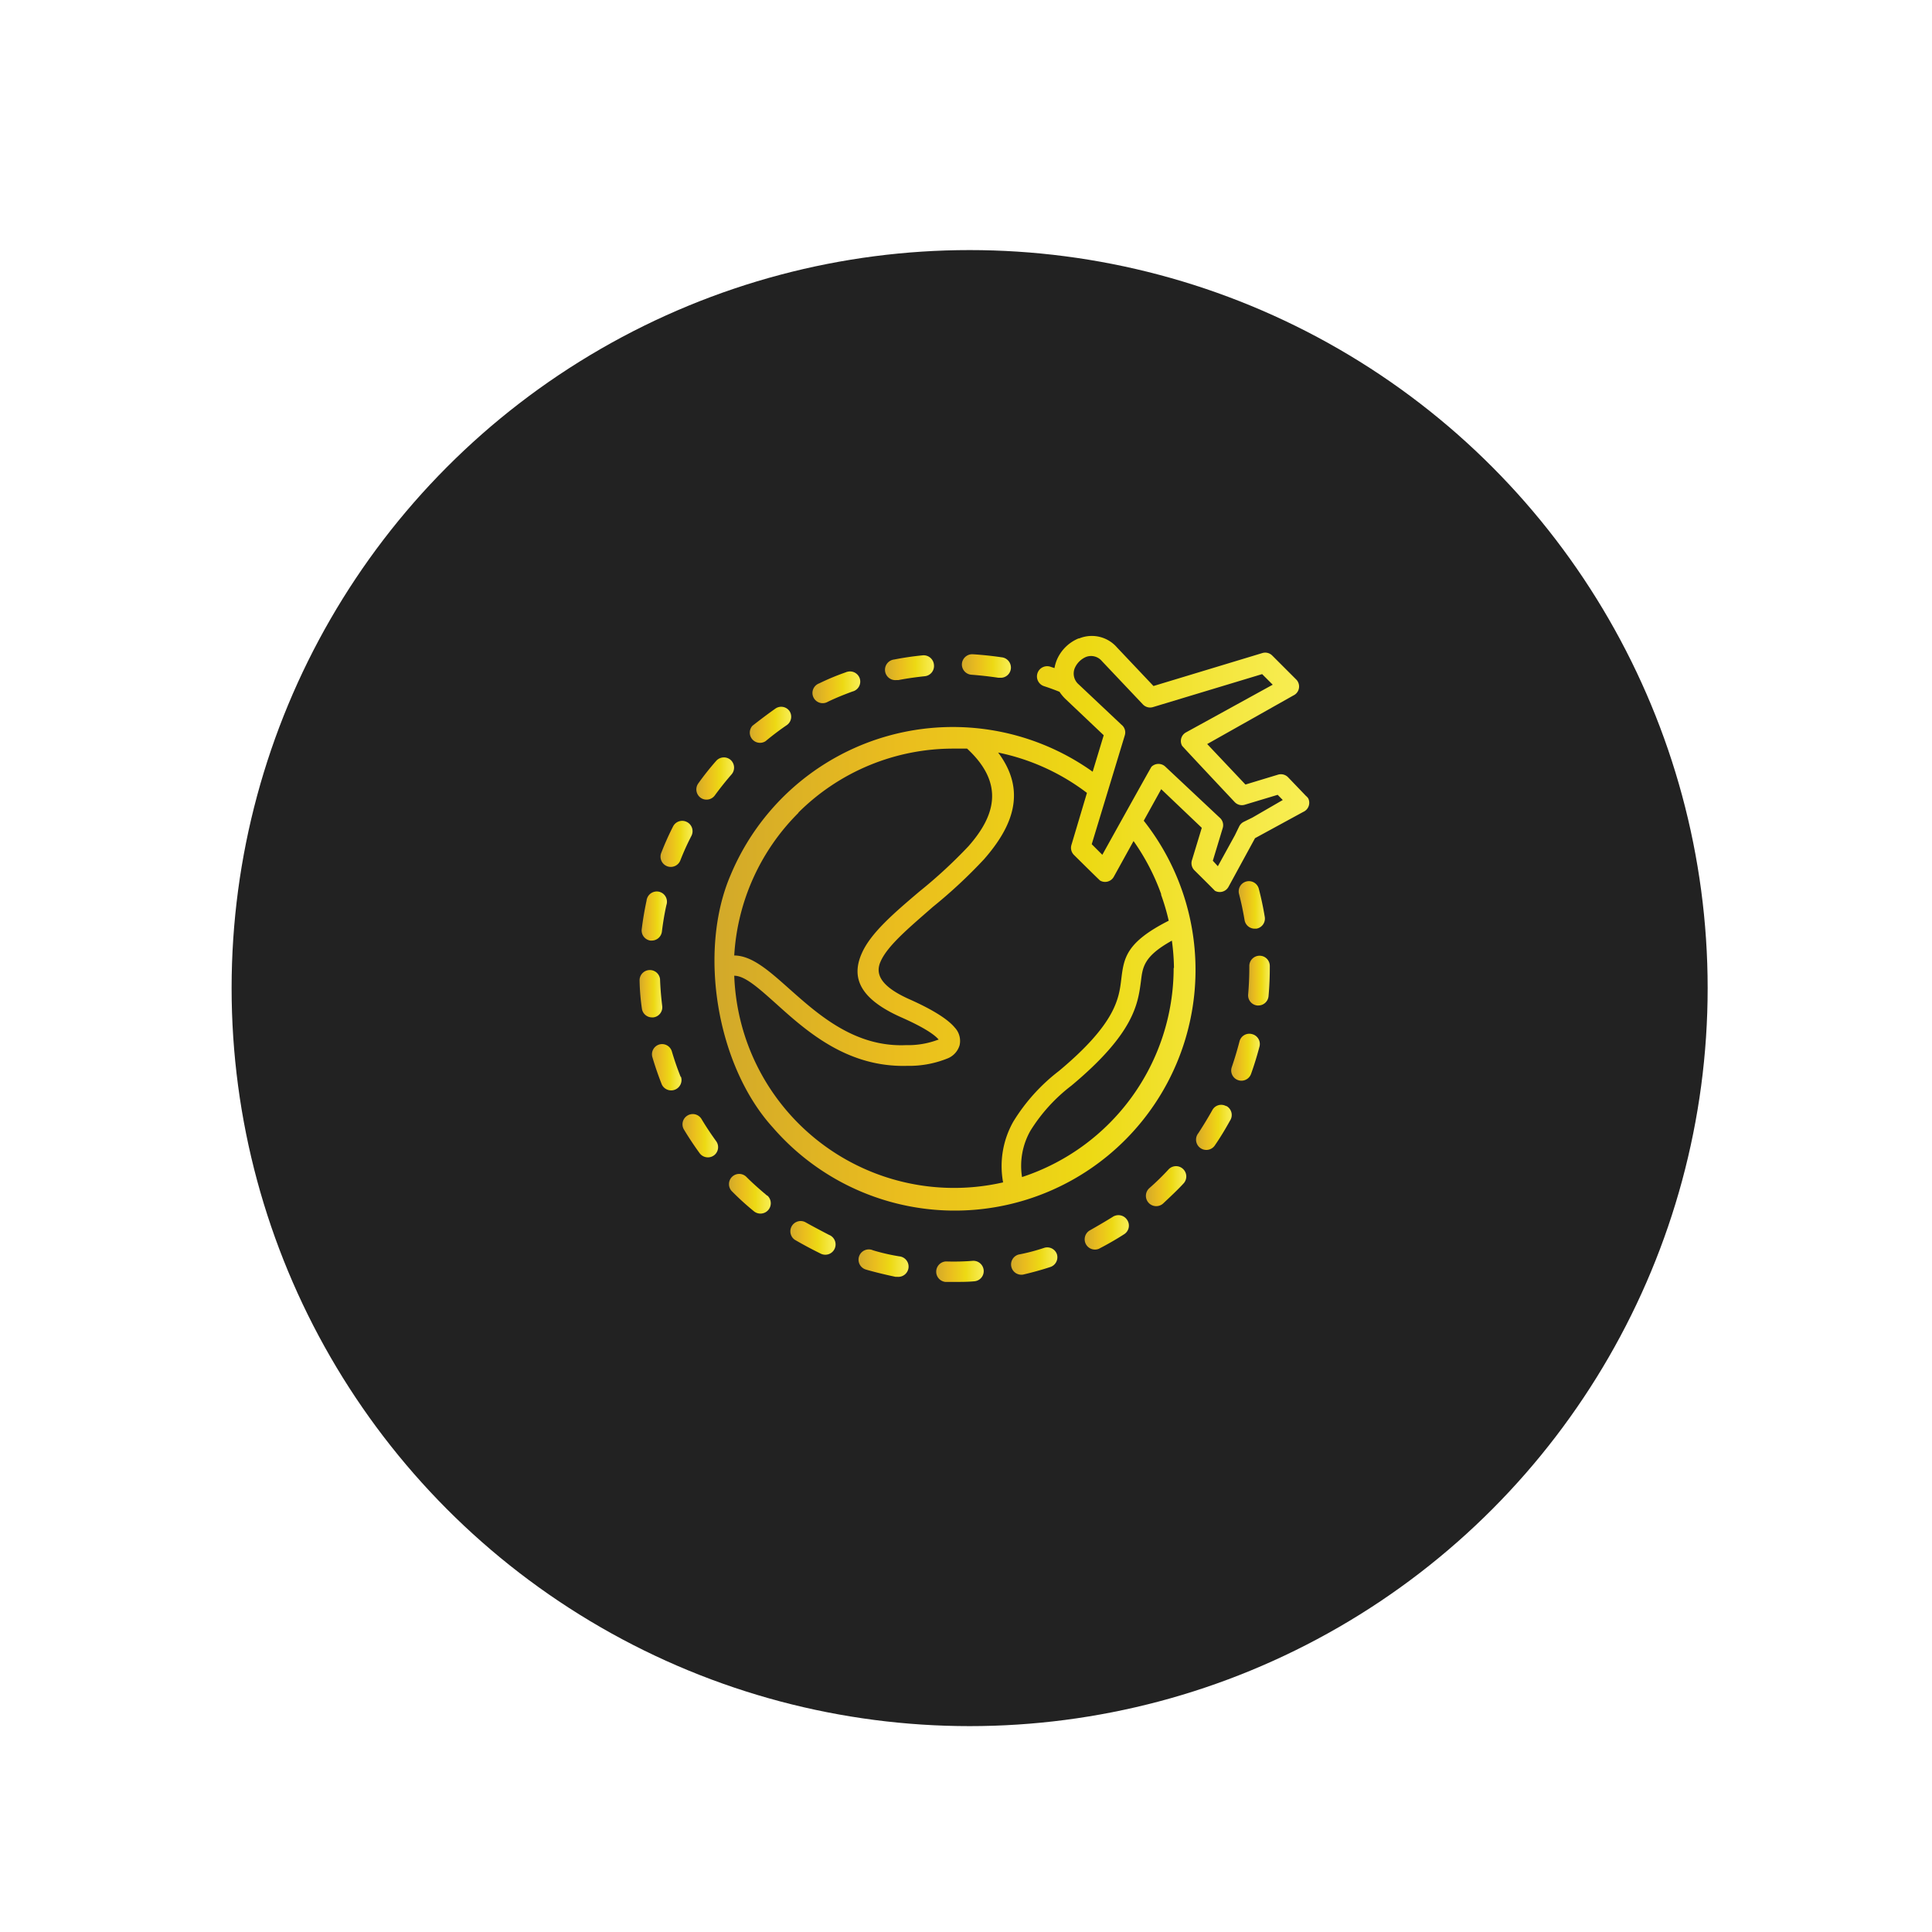 <?xml version="1.0" encoding="UTF-8"?> <svg xmlns="http://www.w3.org/2000/svg" xmlns:xlink="http://www.w3.org/1999/xlink" id="Layer_1" data-name="Layer 1" viewBox="0 0 250 250"><defs><style>.cls-1{fill:#222;}.cls-2{fill:url(#linear-gradient);}.cls-3{fill:url(#linear-gradient-2);}.cls-4{fill:url(#linear-gradient-3);}.cls-5{fill:url(#linear-gradient-4);}.cls-6{fill:url(#linear-gradient-5);}.cls-7{fill:url(#linear-gradient-6);}.cls-8{fill:url(#linear-gradient-7);}.cls-9{fill:url(#linear-gradient-8);}.cls-10{fill:url(#linear-gradient-9);}.cls-11{fill:url(#linear-gradient-10);}.cls-12{fill:url(#linear-gradient-11);}.cls-13{fill:url(#linear-gradient-12);}.cls-14{fill:url(#linear-gradient-13);}.cls-15{fill:url(#linear-gradient-14);}.cls-16{fill:url(#linear-gradient-15);}.cls-17{fill:url(#linear-gradient-16);}.cls-18{fill:url(#linear-gradient-17);}.cls-19{fill:url(#linear-gradient-18);}.cls-20{fill:url(#linear-gradient-19);}.cls-21{fill:url(#linear-gradient-20);}.cls-22{fill:url(#linear-gradient-21);}.cls-23{fill:url(#linear-gradient-22);}.cls-24{fill:url(#linear-gradient-23);}</style><linearGradient id="linear-gradient" x1="94.37" y1="154.49" x2="99.72" y2="154.49" gradientUnits="userSpaceOnUse"><stop offset="0" stop-color="#d2a92a"></stop><stop offset="0.31" stop-color="#eabd1e"></stop><stop offset="0.63" stop-color="#edd914"></stop><stop offset="0.64" stop-color="#edda16"></stop><stop offset="0.88" stop-color="#f5e843"></stop><stop offset="1" stop-color="#f8ee54"></stop></linearGradient><linearGradient id="linear-gradient-2" x1="83.03" y1="118.54" x2="86.31" y2="118.54" xlink:href="#linear-gradient"></linearGradient><linearGradient id="linear-gradient-3" x1="88.31" y1="146.97" x2="92.93" y2="146.97" xlink:href="#linear-gradient"></linearGradient><linearGradient id="linear-gradient-4" x1="84.32" y1="138.15" x2="88.17" y2="138.15" xlink:href="#linear-gradient"></linearGradient><linearGradient id="linear-gradient-5" x1="85.48" y1="109.19" x2="89.6" y2="109.19" xlink:href="#linear-gradient"></linearGradient><linearGradient id="linear-gradient-6" x1="82.76" y1="128.54" x2="85.7" y2="128.54" xlink:href="#linear-gradient"></linearGradient><linearGradient id="linear-gradient-7" x1="114.5" y1="86.36" x2="120.85" y2="86.36" xlink:href="#linear-gradient"></linearGradient><linearGradient id="linear-gradient-8" x1="90.1" y1="100.75" x2="95" y2="100.75" xlink:href="#linear-gradient"></linearGradient><linearGradient id="linear-gradient-9" x1="124.47" y1="86.18" x2="130.81" y2="86.18" xlink:href="#linear-gradient"></linearGradient><linearGradient id="linear-gradient-10" x1="96.92" y1="93.89" x2="102.41" y2="93.89" xlink:href="#linear-gradient"></linearGradient><linearGradient id="linear-gradient-11" x1="106.57" y1="91.02" x2="106.59" y2="91.02" xlink:href="#linear-gradient"></linearGradient><linearGradient id="linear-gradient-12" x1="105.26" y1="88.92" x2="111.31" y2="88.92" xlink:href="#linear-gradient"></linearGradient><linearGradient id="linear-gradient-13" x1="121.04" y1="164.52" x2="127.29" y2="164.52" xlink:href="#linear-gradient"></linearGradient><linearGradient id="linear-gradient-14" x1="159.27" y1="136.8" x2="162.97" y2="136.8" xlink:href="#linear-gradient"></linearGradient><linearGradient id="linear-gradient-15" x1="160.3" y1="117.12" x2="163.68" y2="117.12" xlink:href="#linear-gradient"></linearGradient><linearGradient id="linear-gradient-16" x1="92.48" y1="119.34" x2="169.41" y2="119.34" xlink:href="#linear-gradient"></linearGradient><linearGradient id="linear-gradient-17" x1="154.81" y1="145.8" x2="159.36" y2="145.8" xlink:href="#linear-gradient"></linearGradient><linearGradient id="linear-gradient-18" x1="161.49" y1="126.89" x2="164.3" y2="126.89" xlink:href="#linear-gradient"></linearGradient><linearGradient id="linear-gradient-19" x1="111.21" y1="163.47" x2="117.57" y2="163.47" xlink:href="#linear-gradient"></linearGradient><linearGradient id="linear-gradient-20" x1="130.77" y1="163.2" x2="136.84" y2="163.2" xlink:href="#linear-gradient"></linearGradient><linearGradient id="linear-gradient-21" x1="102.19" y1="160.14" x2="108.04" y2="160.14" xlink:href="#linear-gradient"></linearGradient><linearGradient id="linear-gradient-22" x1="148.3" y1="153.48" x2="153.5" y2="153.48" xlink:href="#linear-gradient"></linearGradient><linearGradient id="linear-gradient-23" x1="140.25" y1="159.47" x2="146.05" y2="159.47" xlink:href="#linear-gradient"></linearGradient></defs><circle class="cls-1" cx="125.47" cy="127.86" r="95.5"></circle><path class="cls-2" d="M99.29,154.73l-.09-.07c-.88-.74-1.77-1.52-2.58-2.33a1.32,1.32,0,1,0-1.86,1.87,34.59,34.59,0,0,0,2.75,2.5,1.33,1.33,0,0,0,1.78-2Z"></path><path class="cls-3" d="M85.42,115.43a1.33,1.33,0,0,0-1.69.82,1.16,1.16,0,0,0-.07.31c-.26,1.21-.47,2.44-.62,3.67a1.32,1.32,0,0,0,1.12,1.48h.17a1.33,1.33,0,0,0,1.32-1.16c.14-1.15.33-2.31.58-3.43A1.33,1.33,0,0,0,85.42,115.43Z"></path><path class="cls-4" d="M92.7,147.71c-.68-.94-1.33-1.91-1.92-2.9a1.32,1.32,0,0,0-1.82-.46h0a1.32,1.32,0,0,0-.46,1.81h0c.64,1.06,1.33,2.1,2.06,3.1a1.33,1.33,0,0,0,1.86.22A1.32,1.32,0,0,0,92.7,147.71Z"></path><path class="cls-5" d="M88.08,139.35c-.43-1.07-.81-2.17-1.14-3.29a1.32,1.32,0,0,0-1.64-.9h0a1.32,1.32,0,0,0-.88,1.64c.35,1.19.76,2.37,1.22,3.54a1.34,1.34,0,0,0,2.48-1Z"></path><path class="cls-6" d="M88.87,106.36a1.32,1.32,0,0,0-1.78.59,37,37,0,0,0-1.52,3.4,1.32,1.32,0,0,0,2.46,1h0a32.29,32.29,0,0,1,1.43-3.17A1.33,1.33,0,0,0,88.87,106.36Z"></path><path class="cls-7" d="M85.69,130.17h0c-.14-1.15-.24-2.32-.28-3.47a1.33,1.33,0,0,0-2.65.1,28.84,28.84,0,0,0,.3,3.71,1.32,1.32,0,0,0,1.28,1.14h.2A1.32,1.32,0,0,0,85.69,130.17Z"></path><path class="cls-8" d="M120.85,86a1.34,1.34,0,0,0-1.46-1.2c-1.22.12-2.46.3-3.68.54A1.33,1.33,0,1,0,116,88v0h.25c1.14-.22,2.3-.38,3.45-.5A1.33,1.33,0,0,0,120.85,86Z"></path><path class="cls-9" d="M94.55,98.34a1.33,1.33,0,0,0-1.88.12,36.41,36.41,0,0,0-2.31,2.91,1.33,1.33,0,0,0,.29,1.85,1.29,1.29,0,0,0,.77.25v0a1.32,1.32,0,0,0,1.08-.55c.68-.93,1.41-1.85,2.17-2.72A1.34,1.34,0,0,0,94.55,98.34Z"></path><path class="cls-10" d="M129.58,85.05c-1.22-.18-2.47-.31-3.7-.39a1.34,1.34,0,0,0-1.41,1.25,1.33,1.33,0,0,0,1.25,1.4c1.17.09,2.32.22,3.46.39h.21a1.32,1.32,0,0,0,1.42-1.22A1.34,1.34,0,0,0,129.58,85.05Z"></path><path class="cls-11" d="M102.15,92a1.31,1.31,0,0,0-1.78-.33c-1,.7-2,1.46-3,2.24a1.32,1.32,0,0,0,1.69,2c.89-.74,1.82-1.45,2.78-2.1A1.32,1.32,0,0,0,102.15,92Z"></path><path class="cls-12" d="M106.59,91h0Z"></path><path class="cls-13" d="M111.27,87.85a1.33,1.33,0,0,0-1.63-.92.55.55,0,0,0-.18.06A31.1,31.1,0,0,0,106,88.43a1.32,1.32,0,1,0,1.1,2.39c1-.49,2.12-.94,3.21-1.34A1.32,1.32,0,0,0,111.27,87.85Z"></path><path class="cls-14" d="M127.29,164.39a1.34,1.34,0,0,0-1.41-1.24,31.16,31.16,0,0,1-3.48.08,1.33,1.33,0,0,0-.07,2.65h1.12c.88,0,1.77,0,2.6-.08A1.32,1.32,0,0,0,127.29,164.39Z"></path><path class="cls-15" d="M162,133.81a1.31,1.31,0,0,0-1.61.95q-.44,1.69-1,3.33a1.32,1.32,0,0,0,2.5.86h0c.42-1.17.78-2.36,1.09-3.53A1.32,1.32,0,0,0,162,133.81Z"></path><path class="cls-16" d="M163.66,118.65c-.2-1.22-.46-2.45-.77-3.64a1.32,1.32,0,0,0-2.56.67c.29,1.11.53,2.26.72,3.4a1.33,1.33,0,0,0,1.29,1.09h.23A1.32,1.32,0,0,0,163.66,118.65Z"></path><path class="cls-17" d="M169.29,103.32A1.34,1.34,0,0,0,169,103l-2.34-2.44a1.29,1.29,0,0,0-1.28-.32l-4.22,1.28-4.95-5.24L167.35,90a1.28,1.28,0,0,0,.63-1.71,1.11,1.11,0,0,0-.25-.36l-3.12-3.12a1.28,1.28,0,0,0-1.28-.3l-14.07,4.26-4.73-5a4.31,4.31,0,0,0-4.88-1.16h-.08a5.2,5.2,0,0,0-2.84,2.84,5.33,5.33,0,0,0-.28,1l-.54-.18a1.32,1.32,0,1,0-.81,2.52c.68.22,1.36.47,2,.73a5.53,5.53,0,0,0,.72.88l5,4.74-1.43,4.72a31.17,31.17,0,0,0-46.85,13.37c-4.26,9.89-1.78,24.7,5.46,32.66a31.15,31.15,0,0,0,48-39.69l2.26-4.08,5.25,5-1.27,4.18a1.3,1.3,0,0,0,.31,1.31s2.59,2.56,2.65,2.65a1.29,1.29,0,0,0,1.75-.47l0,0,3.45-6.33,6.24-3.4A1.29,1.29,0,0,0,169.29,103.32Zm-66,1.85a28.37,28.37,0,0,1,20.08-8.3c.59,0,1.18,0,1.77,0,5,4.62,3.53,8.83.18,12.63a63.09,63.09,0,0,1-6.36,5.87c-3.26,2.77-6.3,5.36-7.45,8-1.36,3.07-.36,5.85,5.13,8.28,2.75,1.22,4.24,2.17,4.83,2.88l0,0-.06,0a11,11,0,0,1-4.17.71c-6.66.29-11.4-4-15.09-7.27-2.65-2.36-4.85-4.32-7.14-4.33A28.38,28.38,0,0,1,103.33,105.17Zm48.58,20.08h0a28.49,28.49,0,0,1-19.62,27.06,9.21,9.21,0,0,1,1.09-6,21.83,21.83,0,0,1,5.3-5.83c8.15-6.8,8.61-10.6,9-13.53.22-1.84.39-3.22,4-5.23A28.08,28.08,0,0,1,151.91,125.25Zm-1.64-9.51a28.12,28.12,0,0,1,1,3.4c-5.56,2.82-5.8,4.84-6.14,7.58-.3,2.48-.69,5.71-8.06,11.86a24.18,24.18,0,0,0-5.91,6.56A11.68,11.68,0,0,0,129.8,153a28.46,28.46,0,0,1-34.09-21.4,29,29,0,0,1-.7-5.34c1.41,0,3.23,1.67,5.46,3.66,4,3.61,9.22,8.22,16.94,8a13.23,13.23,0,0,0,5.3-1,2.65,2.65,0,0,0,1.46-1.66,2.52,2.52,0,0,0-.63-2.3c-.83-1-2.65-2.22-5.78-3.62-3.74-1.65-4.55-3.26-3.82-4.9.89-2.07,3.73-4.42,6.75-7.07a64.69,64.69,0,0,0,6.64-6.18c3.69-4.21,5.59-8.79,1.83-13.81a28.4,28.4,0,0,1,11.49,5.22l-2,6.71a1.3,1.3,0,0,0,.31,1.31s3.29,3.26,3.4,3.33a1.29,1.29,0,0,0,1.75-.47v0l2.57-4.65A28.66,28.66,0,0,1,150.27,115.74Zm11.84-9.95-1.14.56a1.32,1.32,0,0,0-.58.59l-.56,1.15-2.2,4-.65-.71,1.28-4.23a1.28,1.28,0,0,0-.41-1.36l-7-6.57a1.29,1.29,0,0,0-1.81,0l0,0c-.09.1-6.36,11.39-6.36,11.39l-1.37-1.37,4.28-14.09a1.26,1.26,0,0,0-.42-1.36l-5.55-5.23a1.85,1.85,0,0,1-.5-2.12,2.79,2.79,0,0,1,1.44-1.43h0a1.83,1.83,0,0,1,2.06.53l5.3,5.6a1.29,1.29,0,0,0,1.31.36l14.13-4.27,1.37,1.37-11.22,6.17a1.27,1.27,0,0,0-.51,1.73l0,0c.05.1,6.81,7.29,6.81,7.29a1.28,1.28,0,0,0,1.31.34l4.25-1.28.66.67Z"></path><path class="cls-18" d="M158.7,143.12l-.06,0a1.3,1.3,0,0,0-1.76.52c-.56,1-1.17,2-1.82,3a1.33,1.33,0,1,0,2.17,1.53c.69-1,1.34-2.09,1.94-3.17A1.32,1.32,0,0,0,158.7,143.12Z"></path><path class="cls-19" d="M163,123.67a1.33,1.33,0,0,0-1.34,1.31v.21c0,1.15-.05,2.32-.15,3.48a1.32,1.32,0,0,0,1.19,1.44h.12a1.33,1.33,0,0,0,1.33-1.23c.11-1.23.16-2.48.16-3.71V125A1.32,1.32,0,0,0,163,123.67Z"></path><path class="cls-20" d="M116.36,162.57a26.41,26.41,0,0,1-3.39-.78,1.33,1.33,0,1,0-.88,2.5l.16.05c1.18.33,2.4.62,3.62.88h.25a1.33,1.33,0,1,0,.24-2.65Z"></path><path class="cls-21" d="M136.76,162.28a1.33,1.33,0,0,0-1.61-.82v0a25.79,25.79,0,0,1-3.35.88,1.33,1.33,0,0,0,.59,2.59c1.2-.28,2.41-.61,3.58-1A1.33,1.33,0,0,0,136.76,162.28Z"></path><path class="cls-22" d="M107.27,159.79c-1-.52-2.08-1.09-3.08-1.65a1.33,1.33,0,0,0-1.34,2.29c1.07.62,2.17,1.21,3.29,1.76a1.33,1.33,0,1,0,1.13-2.4Z"></path><path class="cls-23" d="M153.07,151.25a1.32,1.32,0,0,0-1.85.06h0a31.64,31.64,0,0,1-2.49,2.43,1.33,1.33,0,1,0,1.77,2c.88-.83,1.82-1.7,2.65-2.6A1.33,1.33,0,0,0,153.07,151.25Z"></path><path class="cls-24" d="M145.82,157.81a1.34,1.34,0,0,0-1.55-.49.92.92,0,0,0-.28.14v0c-1,.62-2,1.2-3,1.77a1.33,1.33,0,0,0,1.21,2.36c1.1-.57,2.19-1.19,3.23-1.86A1.32,1.32,0,0,0,145.82,157.81Z"></path></svg> 